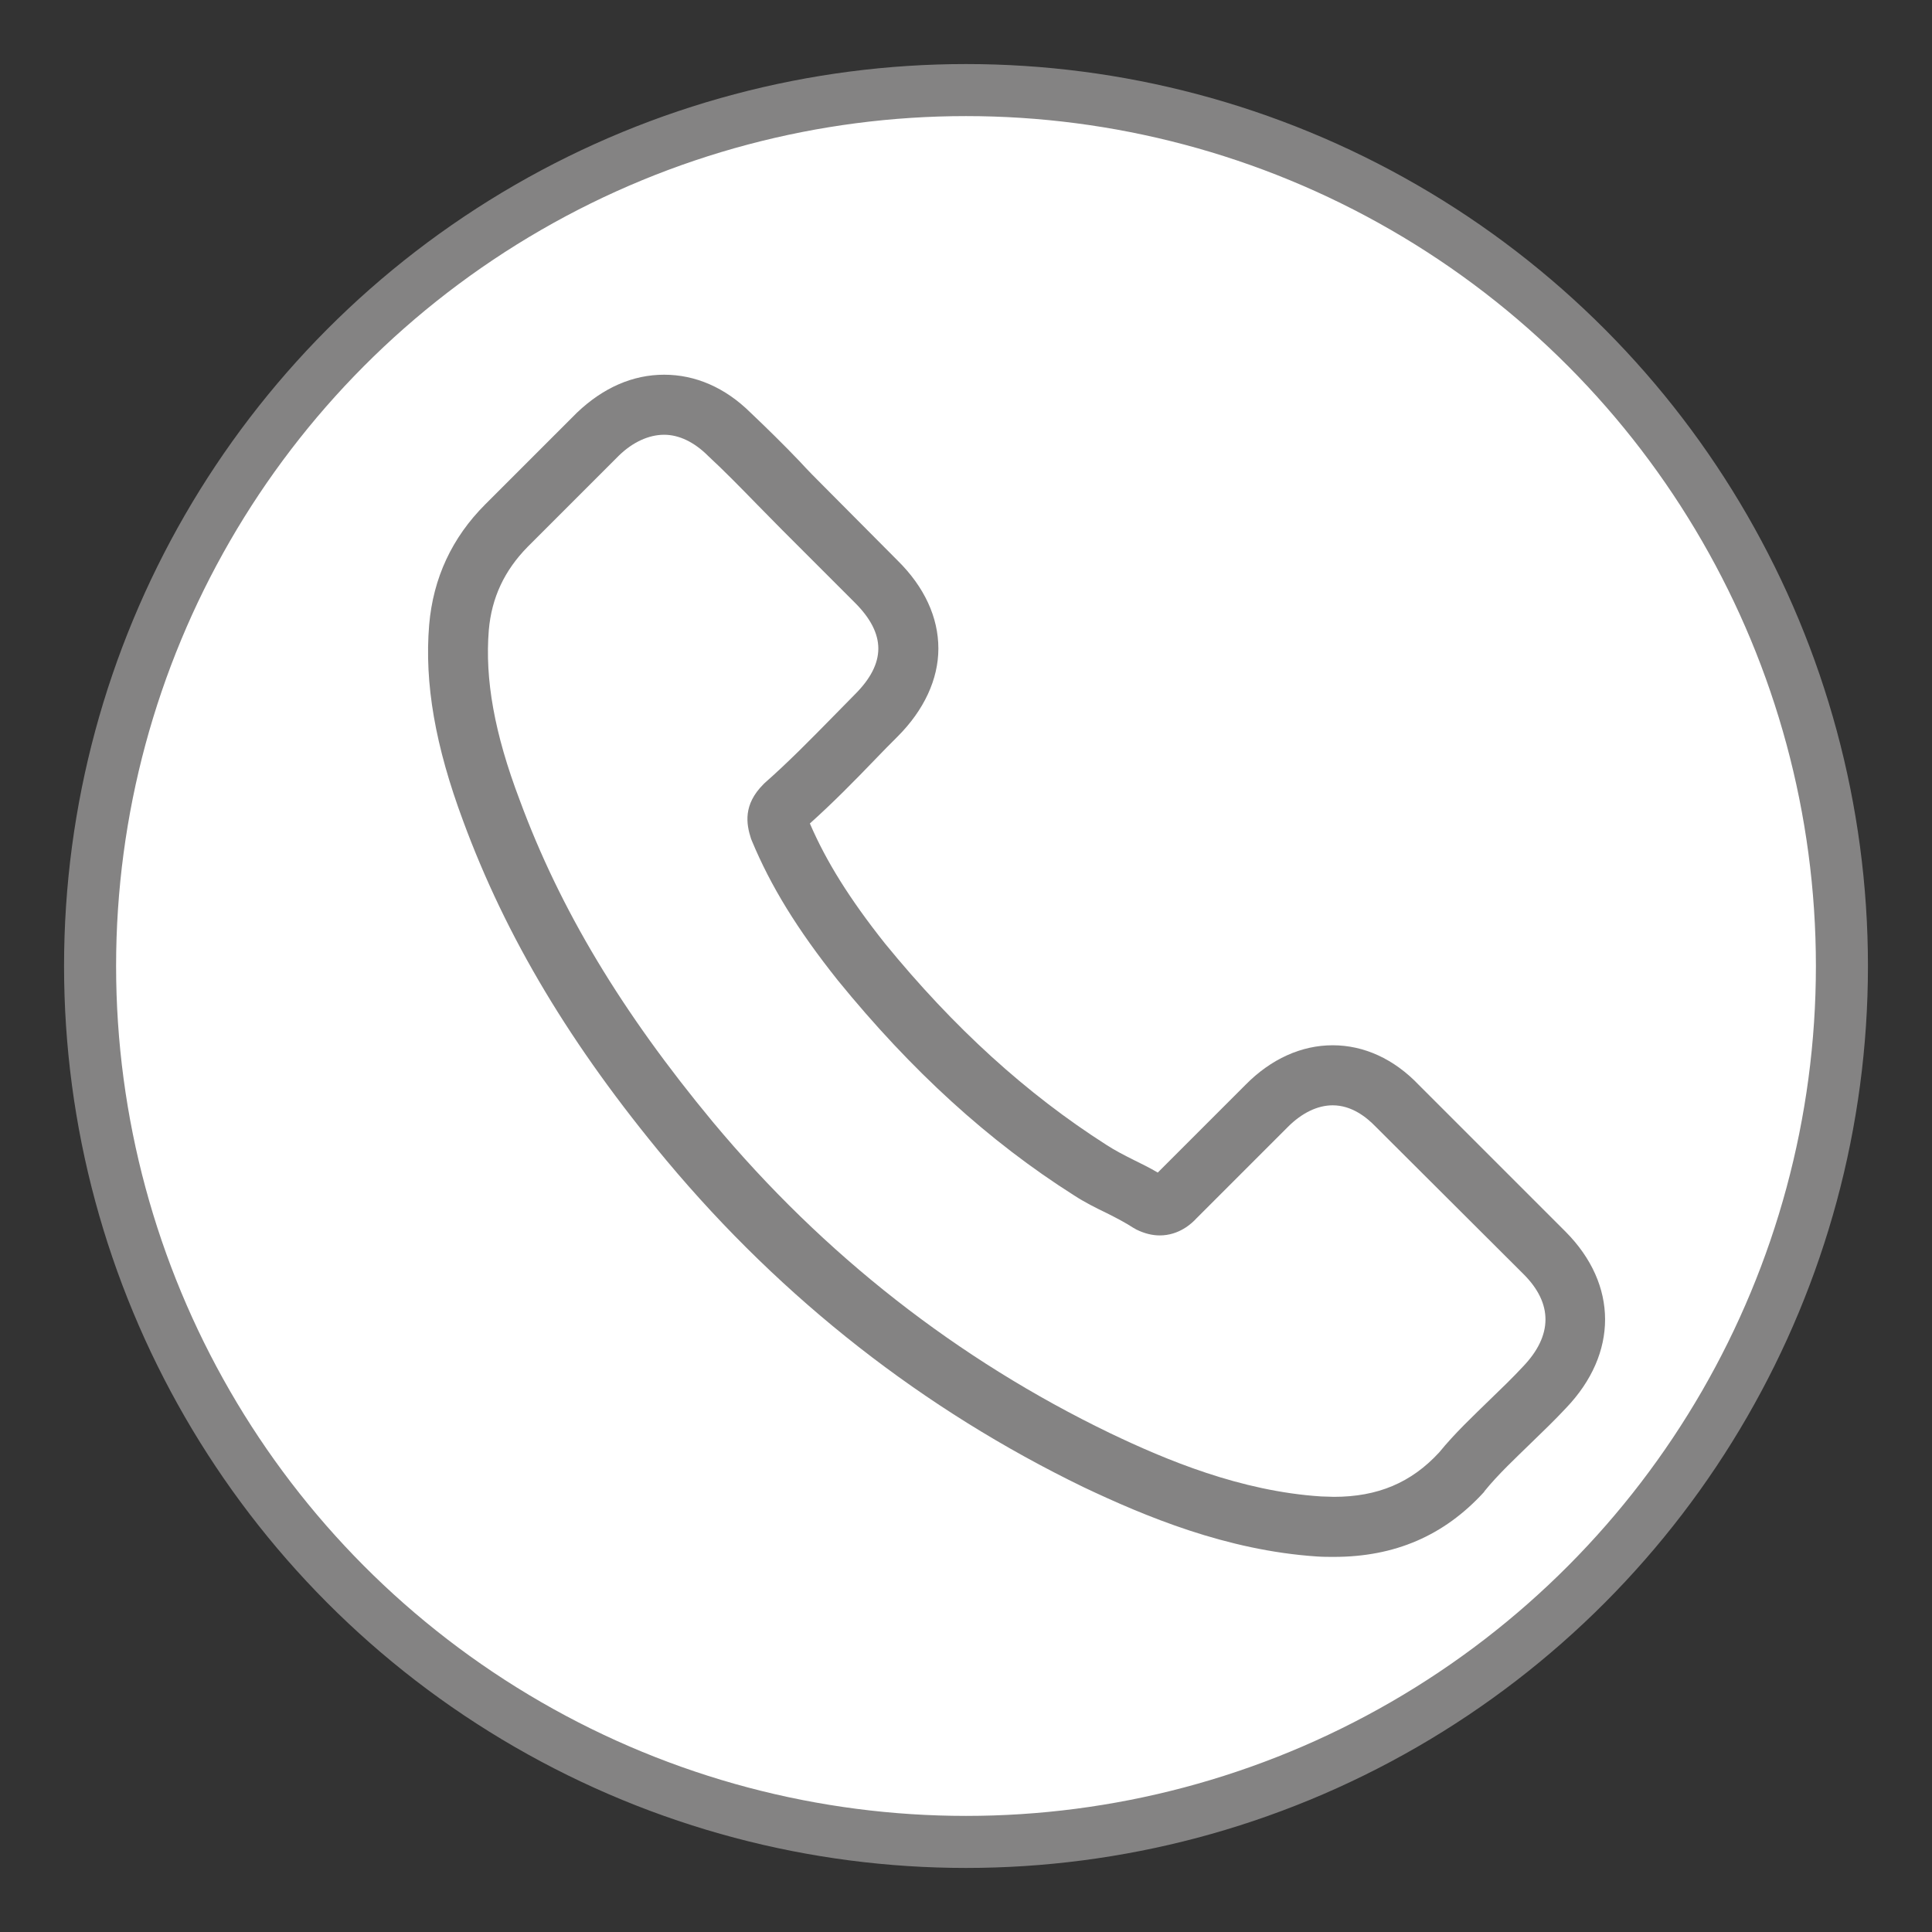 <?xml version="1.0" encoding="utf-8"?>
<!-- Generator: Adobe Illustrator 23.0.3, SVG Export Plug-In . SVG Version: 6.00 Build 0)  -->
<svg version="1.1" id="Capa_1" xmlns="http://www.w3.org/2000/svg" xmlns:xlink="http://www.w3.org/1999/xlink" x="0px" y="0px"
	 viewBox="0 0 482.6 482.6" style="enable-background:new 0 0 482.6 482.6;" xml:space="preserve">
<rect x="0" y="0" width="482.6" height="482.6" fill="#333333" stroke="none"/>
<style type="text/css">
	.st0{fill:#FFFFFF;stroke:#848383;stroke-width:13;stroke-miterlimit:10;}
	.st1{fill:#848383;}
</style>
<circle class="st0" cx="241.3" cy="241.3" r="218.8"/>
<g>
	<path class="st1" d="M166.5,289.9c29.1,34.8,64.2,62.2,104.2,81.6c15.2,7.2,35.6,15.8,58.3,17.3c1.4,0.1,2.8,0.1,4.2,0.1
		c15.2,0,27.5-5.3,37.4-16.1c0.1-0.1,0.2-0.2,0.2-0.3c3.5-4.3,7.6-8.1,11.8-12.2c2.9-2.8,5.8-5.6,8.6-8.6c13-13.6,13-30.8-0.1-44
		L354.4,271c-6.2-6.5-13.7-9.9-21.5-9.9c-7.8,0-15.4,3.4-21.8,9.9l-21.9,21.9c-2-1.2-4.1-2.2-6.1-3.2c-2.4-1.2-4.7-2.4-6.7-3.7
		c-19.9-12.7-38.1-29.2-55.4-50.4c-8.8-11.1-14.6-20.4-18.7-29.9c5.8-5.2,11.1-10.6,16.3-16c1.8-1.9,3.7-3.8,5.6-5.7
		c6.6-6.6,10.2-14.3,10.2-22c0-7.8-3.5-15.4-10.2-22L206,121.7c-2.1-2.1-4.2-4.2-6.2-6.4c-4-4.2-8.3-8.4-12.4-12.3
		c-6.3-6.2-13.7-9.4-21.5-9.4c-7.8,0-15.2,3.2-21.8,9.5L121.2,126c-8.3,8.3-13,18.4-14,30.1c-1.2,14.6,1.5,30.2,8.5,49
		C126.4,234.1,142.5,261.1,166.5,289.9z M122.1,157.4c0.7-8.1,3.9-14.9,9.7-20.8l22.8-22.8c3.5-3.4,7.5-5.2,11.3-5.2
		c3.7,0,7.5,1.8,11,5.3c4.1,3.8,8,7.8,12.1,12c2.1,2.1,4.2,4.3,6.4,6.5l18.2,18.2c3.8,3.8,5.8,7.6,5.8,11.4c0,3.8-2,7.6-5.8,11.4
		c-1.9,1.9-3.8,3.9-5.7,5.8c-5.7,5.8-11,11.2-16.9,16.4c-0.1,0.1-0.2,0.2-0.3,0.3c-5.1,5.1-4.3,9.9-3.1,13.6
		c0.1,0.2,0.1,0.3,0.2,0.5c4.7,11.3,11.3,22.1,21.5,34.9c18.4,22.6,37.7,40.2,59,53.7c2.6,1.7,5.4,3.1,8.1,4.4
		c2.4,1.2,4.7,2.4,6.7,3.7c0.2,0.1,0.4,0.2,0.7,0.4c2,1,4,1.5,5.9,1.5c4.9,0,8.1-3.1,9.1-4.2l22.9-22.9c3.5-3.5,7.4-5.4,11.2-5.4
		c4.7,0,8.4,2.9,10.8,5.4l36.9,36.8c7.3,7.3,7.3,15.3-0.2,23.1c-2.6,2.8-5.3,5.4-8.1,8.1c-4.3,4.2-8.8,8.4-12.8,13.3
		c-7,7.6-15.4,11.1-26.3,11.1c-1,0-2.1-0.1-3.2-0.1c-20.1-1.3-38.7-9.1-52.7-15.8c-38.1-18.4-71.5-44.5-99.2-77.7
		c-22.8-27.5-38.2-53.1-48.3-80.5C123.5,183.2,121.1,169.7,122.1,157.4z"/>
</g>
</svg>
